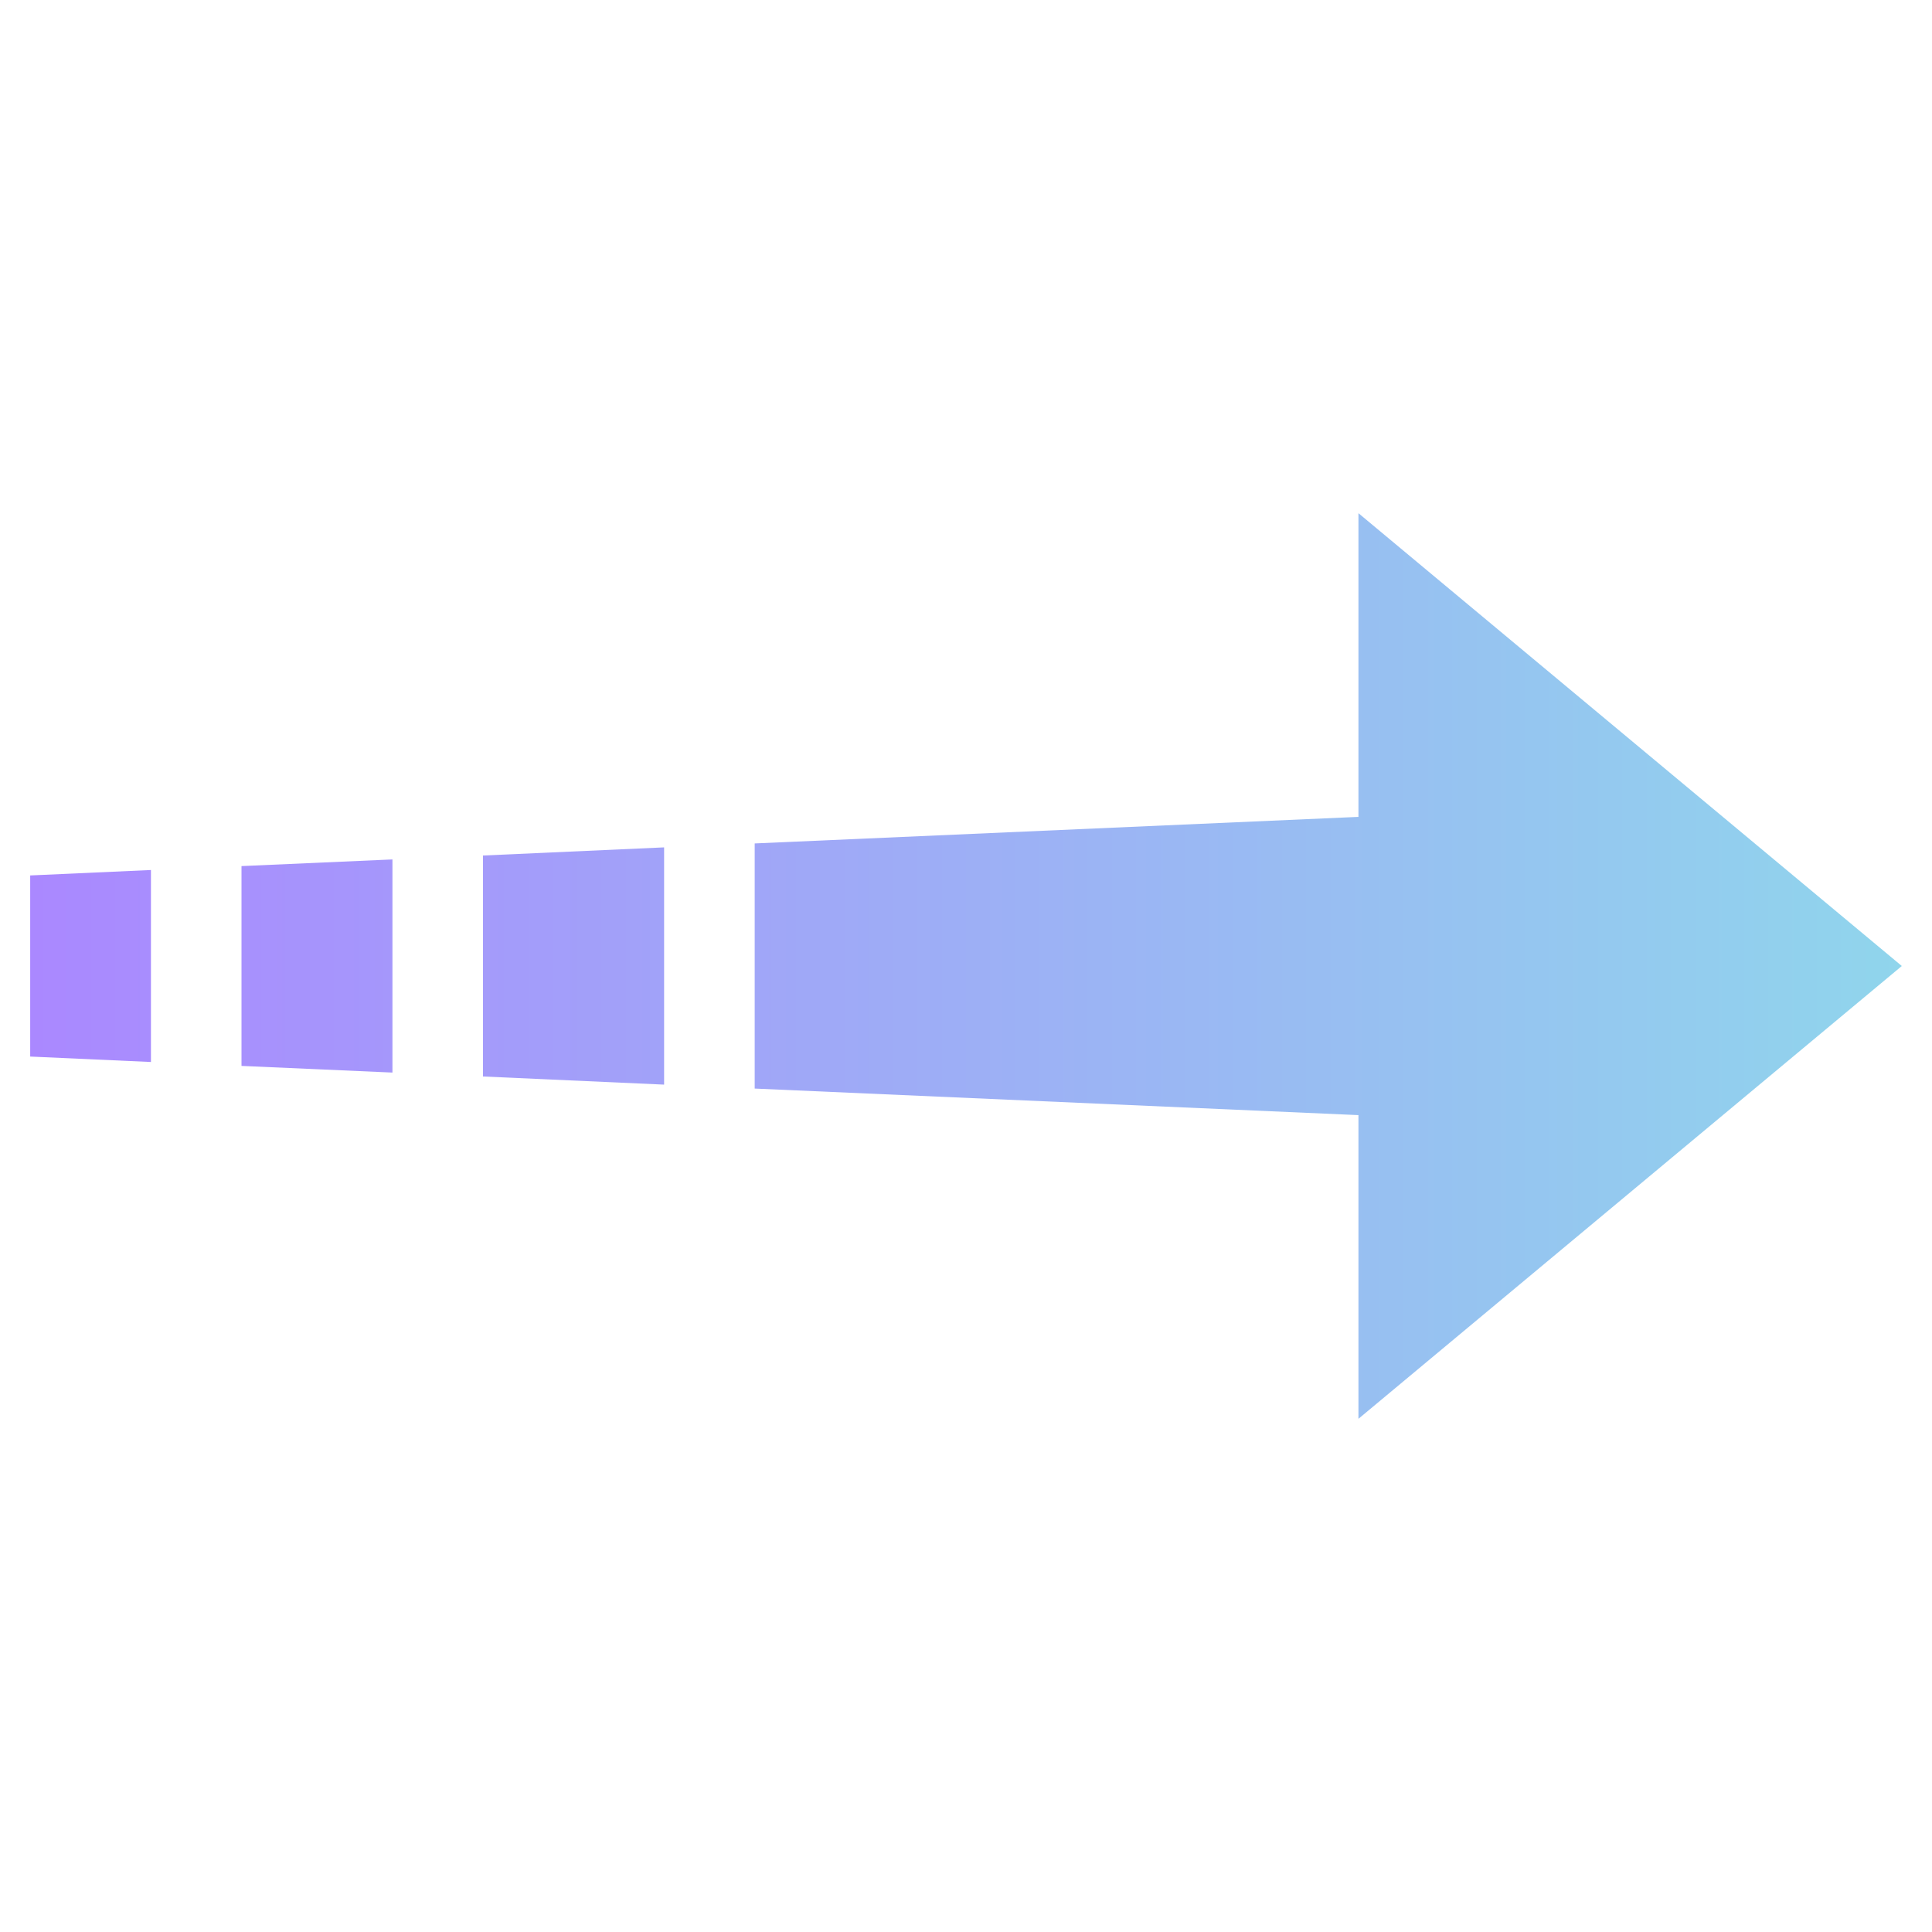 <svg width="70" height="70" viewBox="0 0 70 70" fill="none" xmlns="http://www.w3.org/2000/svg">
<path d="M1.094 31.719L5.469 31.522V38.478L1.094 38.281V31.719ZM8.75 31.38L14.219 31.139V38.861L8.75 38.62V31.38ZM17.5 30.997L24.062 30.702V39.298L17.5 39.003V30.997ZM49.219 51.406V40.403L27.344 39.441V30.559L49.219 29.597V18.594L68.906 35L49.219 51.406Z" fill="url(#paint0_linear_7416_282)"/>
<defs>
<linearGradient id="paint0_linear_7416_282" x1="1.094" y1="35" x2="68.906" y2="35" gradientUnits="userSpaceOnUse">
<stop stop-color="#AA88FF"/>
<stop offset="1" stop-color="#90D5EC"/>
</linearGradient>
</defs>
</svg>
